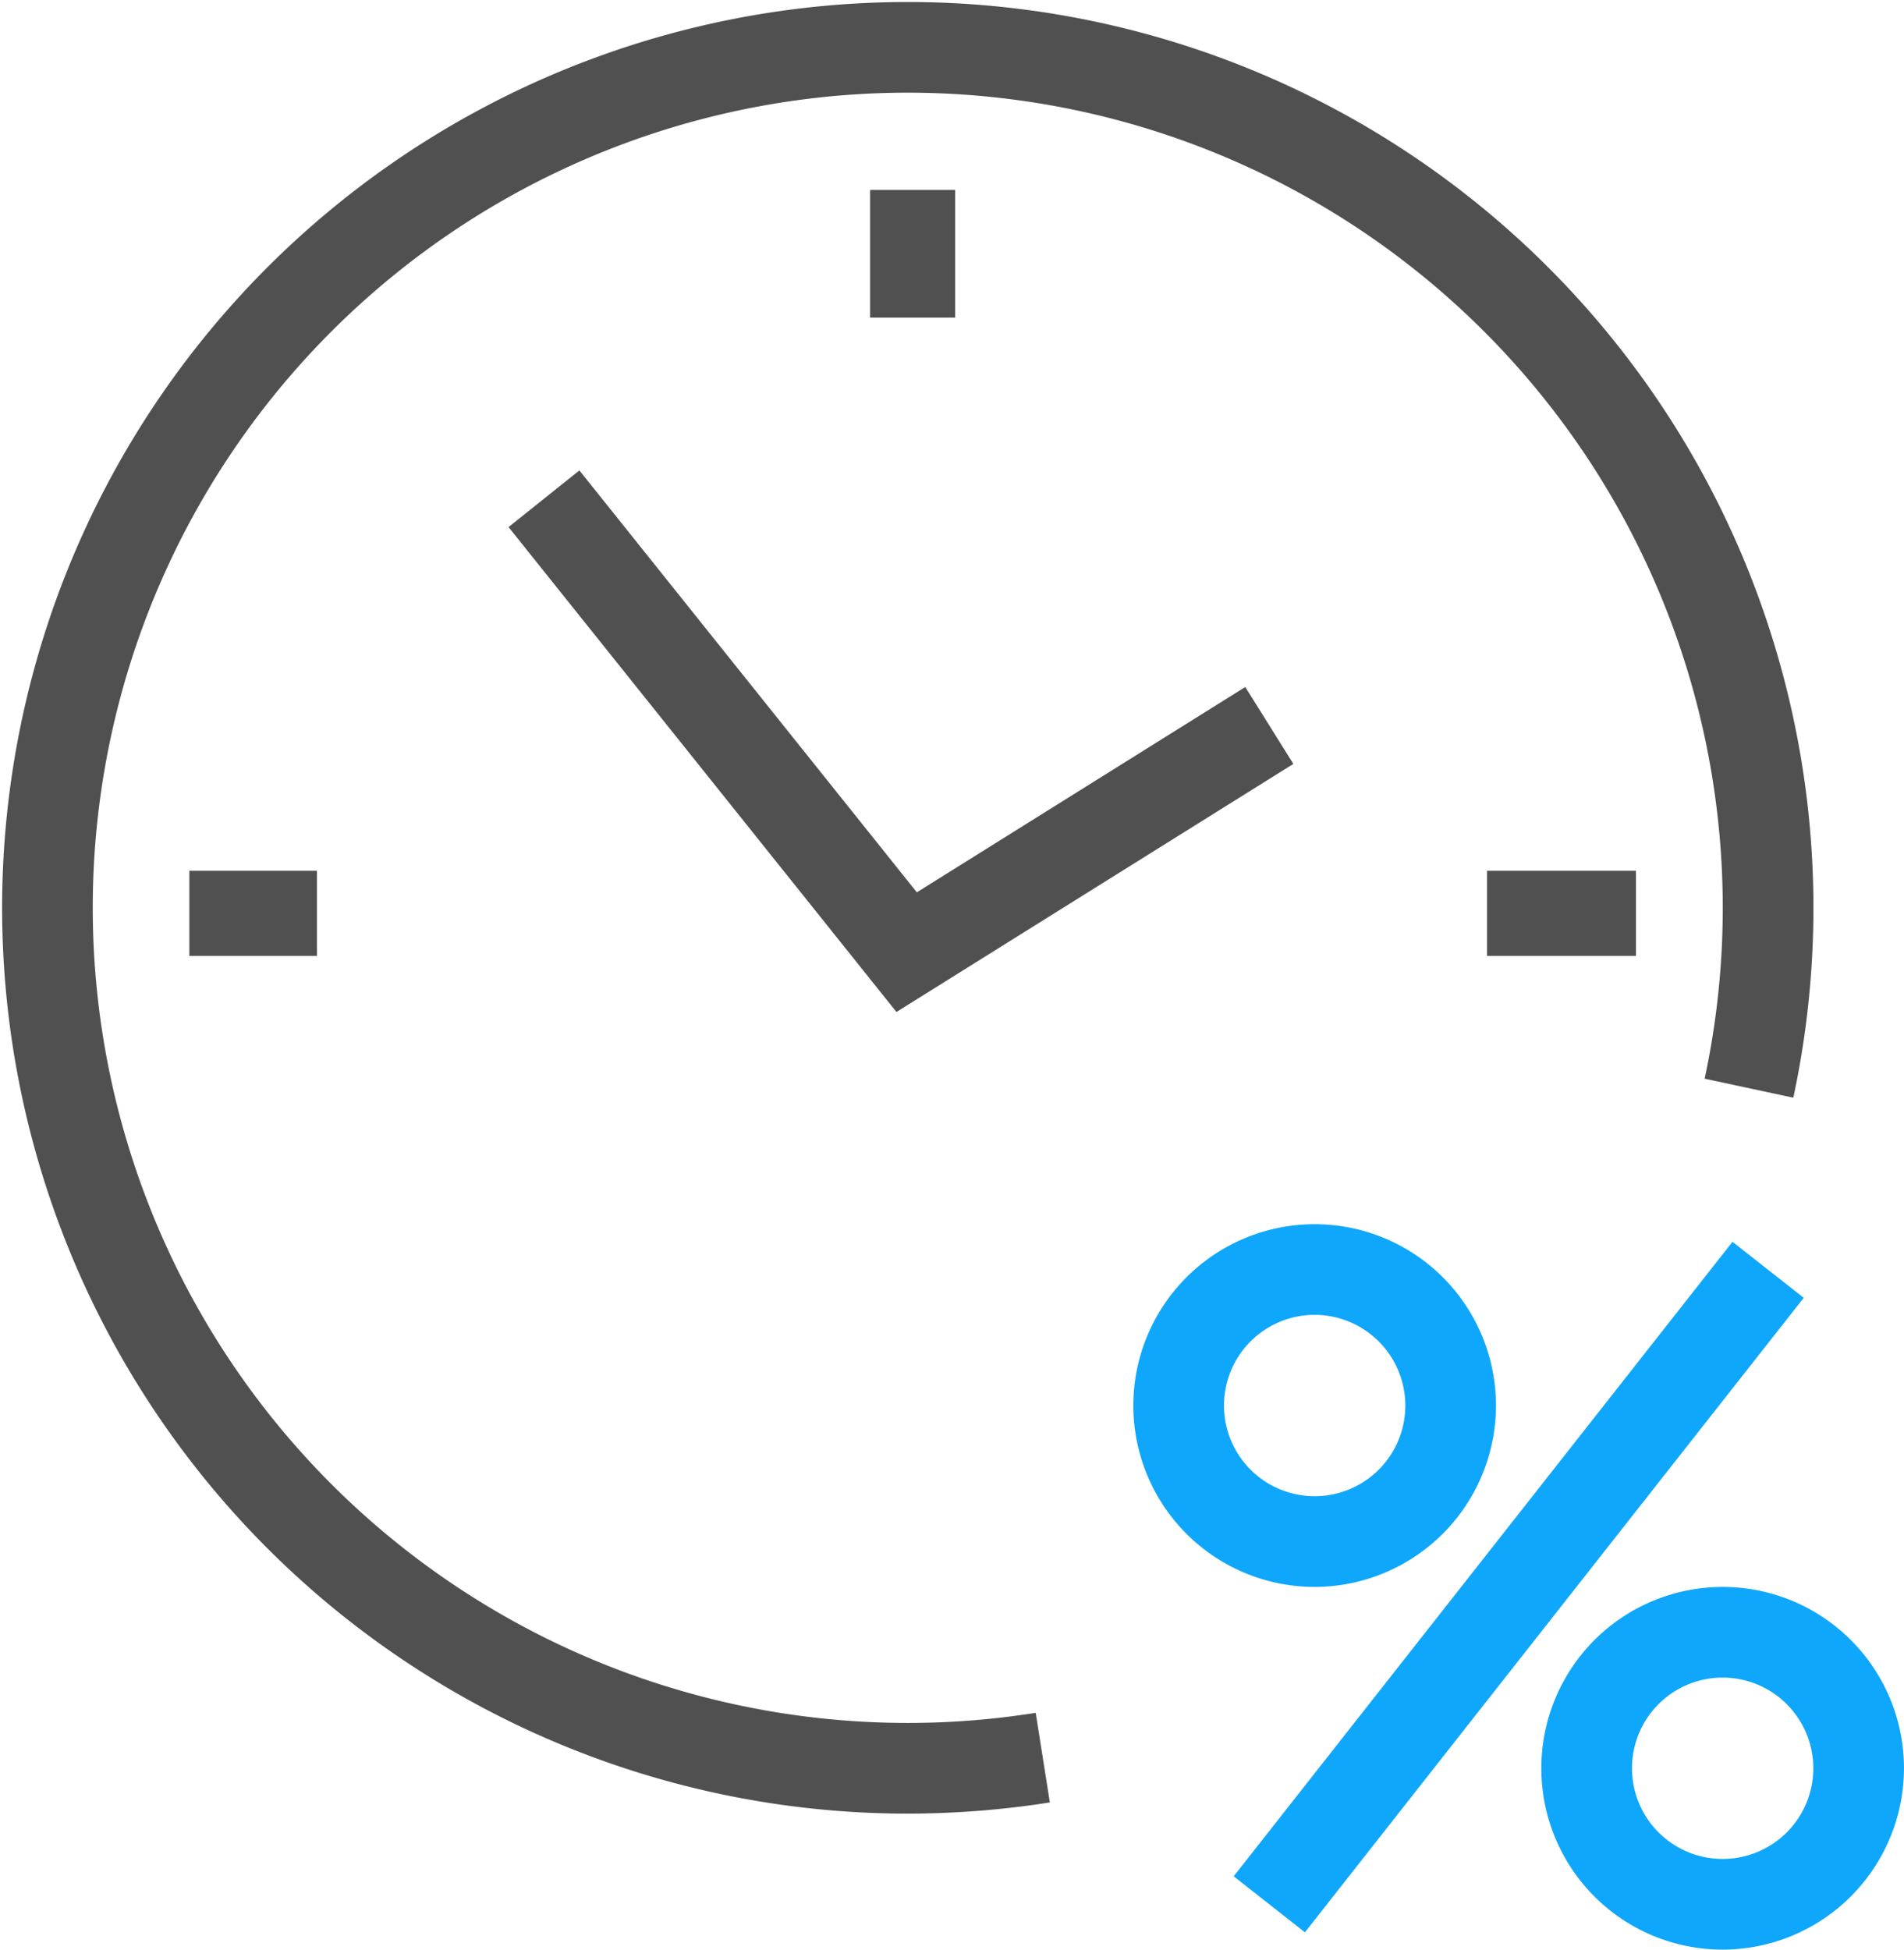 <svg xmlns="http://www.w3.org/2000/svg" width="74.555" height="76.33" viewBox="0 0 74.555 76.33"><g transform="translate(34.07 7.436)"><rect width="3.332" height="4.998" transform="translate(0 0)" fill="#505050"/></g><g transform="translate(7.414 34.092)"><rect width="4.998" height="3.332" transform="translate(0 0)" fill="#505050"/></g><g transform="translate(58.227 34.092)"><rect width="5.831" height="3.332" transform="translate(0 0)" fill="#505050"/></g><g transform="translate(19.914 18.418)"><path d="M1010.1,1731.117l-15.189-18.985,2.774-2.217,13.213,16.517,12.861-8.038,1.883,3.011Z" transform="translate(-994.912 -1709.915)" fill="#505050"/></g><g transform="translate(44.378 47.928)"><path d="M1015.793,1740.74a7.1,7.1,0,1,1,7.1-7.1A7.108,7.108,0,0,1,1015.793,1740.74Zm0-10.651a3.55,3.55,0,1,0,3.55,3.55A3.554,3.554,0,0,0,1015.793,1730.089Z" transform="translate(-1008.693 -1726.539)" fill="#0fa7fb"/></g><g transform="translate(60.354 62.129)"><path d="M1024.793,1748.74a7.1,7.1,0,1,1,7.1-7.1A7.108,7.108,0,0,1,1024.793,1748.74Zm0-10.651a3.55,3.55,0,1,0,3.55,3.55A3.554,3.554,0,0,0,1024.793,1738.089Z" transform="translate(-1017.693 -1734.539)" fill="#0fa7fb"/></g><g transform="translate(48.307 48.607)"><rect width="31.605" height="3.549" transform="matrix(0.618, -0.786, 0.786, 0.618, 0, 24.852)" fill="#0fa7fb"/></g><g transform="translate(0 0)"><path d="M1019.2,1770.544a35.463,35.463,0,1,1,34.714-28.029l-3.472-.744a31.913,31.913,0,1,0-26.194,24.827l.554,3.508A35.981,35.981,0,0,1,1019.2,1770.544Z" transform="translate(-983.693 -1699.539)" fill="#505050"/></g></svg>